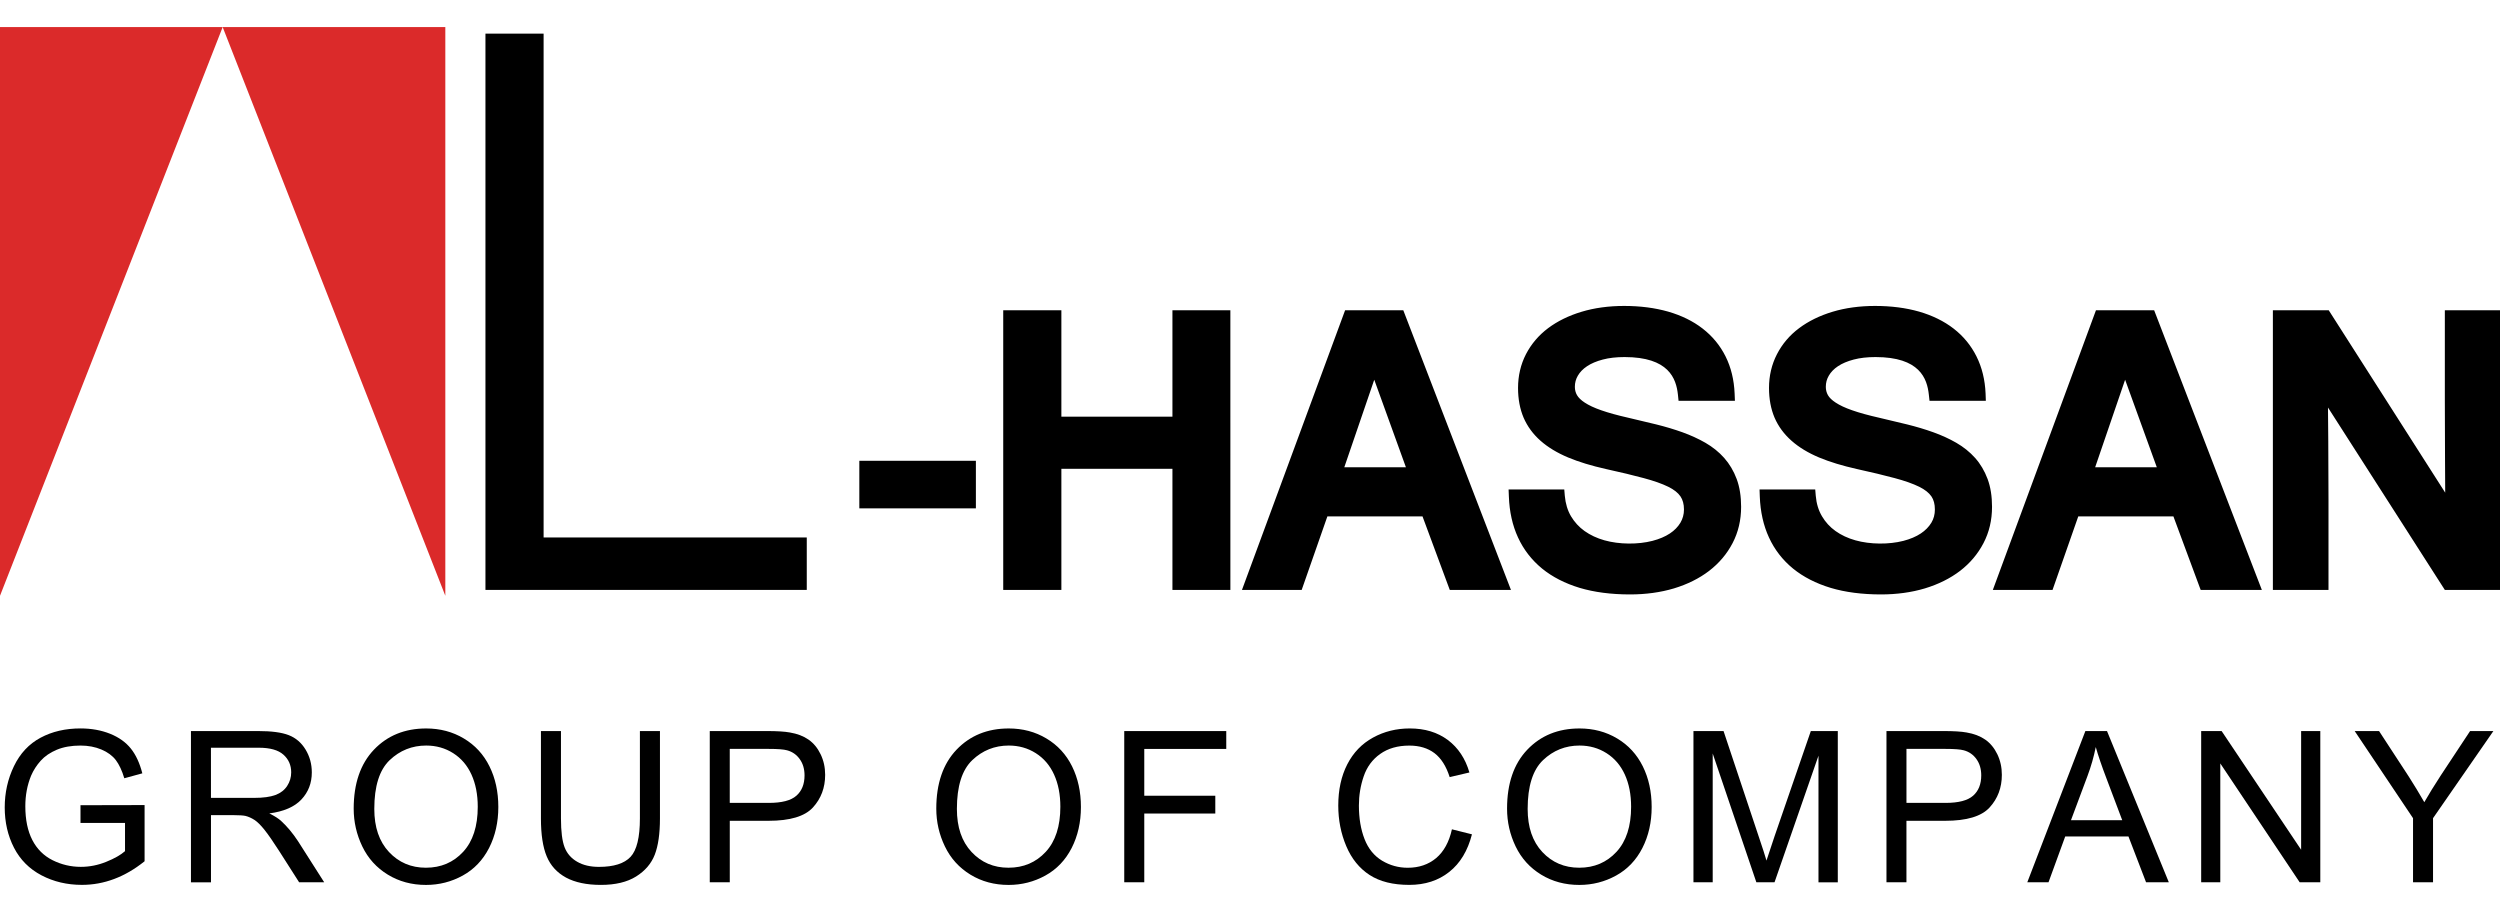 <?xml version="1.0" encoding="utf-8"?>
<!-- Generator: Adobe Illustrator 16.0.0, SVG Export Plug-In . SVG Version: 6.00 Build 0)  -->
<!DOCTYPE svg PUBLIC "-//W3C//DTD SVG 1.1//EN" "http://www.w3.org/Graphics/SVG/1.1/DTD/svg11.dtd">
<svg version="1.1" id="Layer_1" xmlns="http://www.w3.org/2000/svg" xmlns:xlink="http://www.w3.org/1999/xlink" x="0px" y="0px"
	 width="137.063px" height="50px" viewBox="0 10.181 137.063 50" enable-background="new 0 10.181 137.063 50" xml:space="preserve"
	>
<g id="Layer_1_1_">
</g>
<g>
	<g enable-background="new    ">
		<path d="M4.413,55.3v-0.973l3.514-0.008v3.08c-0.537,0.432-1.092,0.756-1.666,0.971c-0.575,0.217-1.165,0.324-1.77,0.324
			c-0.811,0-1.549-0.174-2.215-0.523s-1.169-0.855-1.508-1.512c-0.339-0.66-0.509-1.396-0.509-2.213c0-0.805,0.168-1.559,0.506-2.26
			c0.337-0.699,0.822-1.219,1.458-1.559c0.634-0.34,1.365-0.51,2.191-0.51c0.595,0,1.134,0.098,1.619,0.291
			c0.485,0.195,0.865,0.467,1.142,0.814c0.277,0.346,0.486,0.801,0.628,1.357l-0.988,0.27c-0.126-0.422-0.282-0.754-0.465-0.996
			c-0.185-0.24-0.448-0.436-0.79-0.58s-0.724-0.217-1.145-0.217c-0.5,0-0.934,0.076-1.3,0.229c-0.366,0.154-0.661,0.355-0.885,0.605
			s-0.398,0.521-0.525,0.816c-0.212,0.516-0.317,1.074-0.317,1.676c0,0.736,0.127,1.354,0.383,1.852
			c0.256,0.496,0.626,0.865,1.114,1.109c0.487,0.242,1.002,0.363,1.544,0.363c0.479,0,0.945-0.092,1.397-0.277
			c0.453-0.182,0.796-0.379,1.028-0.584V55.3H4.413L4.413,55.3z"/>
		<path d="M10.469,58.552v-8.291h3.68c0.738,0,1.297,0.074,1.683,0.225c0.384,0.15,0.691,0.412,0.92,0.789
			c0.229,0.377,0.343,0.795,0.343,1.252c0,0.586-0.19,1.08-0.569,1.484c-0.379,0.406-0.967,0.662-1.762,0.766
			c0.29,0.143,0.508,0.281,0.656,0.42c0.321,0.295,0.627,0.66,0.916,1.098l1.438,2.258H16.4l-1.098-1.721
			c-0.321-0.5-0.584-0.881-0.793-1.145c-0.208-0.262-0.394-0.447-0.557-0.553c-0.163-0.105-0.329-0.18-0.496-0.221
			c-0.128-0.027-0.333-0.041-0.617-0.041h-1.272v3.682h-1.098V58.552z M11.566,53.925h2.362c0.5,0,0.89-0.053,1.172-0.158
			c0.282-0.105,0.497-0.27,0.644-0.498c0.147-0.225,0.221-0.473,0.221-0.742c0-0.395-0.142-0.719-0.426-0.971
			c-0.284-0.254-0.734-0.381-1.351-0.381h-2.623L11.566,53.925L11.566,53.925z"/>
		<path d="M19.391,54.517c0-1.379,0.371-2.457,1.11-3.234c0.74-0.775,1.694-1.164,2.863-1.164c0.763,0,1.453,0.182,2.066,0.549
			c0.613,0.365,1.083,0.875,1.405,1.527c0.325,0.654,0.486,1.398,0.486,2.229c0,0.836-0.17,1.588-0.509,2.252
			c-0.34,0.662-0.821,1.166-1.442,1.508s-1.292,0.514-2.014,0.514c-0.78,0-1.478-0.188-2.093-0.564
			c-0.617-0.377-1.083-0.891-1.399-1.545C19.55,55.935,19.391,55.243,19.391,54.517z M20.521,54.532
			c0,1.002,0.269,1.787,0.806,2.361c0.538,0.574,1.211,0.861,2.022,0.861c0.827,0,1.508-0.291,2.042-0.869
			c0.534-0.578,0.802-1.404,0.802-2.471c0-0.676-0.116-1.264-0.344-1.766c-0.229-0.504-0.564-0.895-1.003-1.174
			c-0.439-0.279-0.933-0.418-1.481-0.418c-0.774,0-1.441,0.268-2.002,0.801C20.801,52.394,20.521,53.284,20.521,54.532z"/>
		<path d="M35.084,50.261h1.098v4.793c0,0.832-0.095,1.494-0.284,1.984c-0.189,0.488-0.531,0.889-1.024,1.197
			c-0.492,0.307-1.135,0.461-1.93,0.461c-0.779,0-1.417-0.135-1.913-0.402c-0.494-0.27-0.847-0.656-1.057-1.162
			c-0.211-0.504-0.317-1.197-0.317-2.076v-4.795h1.098v4.787c0,0.719,0.068,1.252,0.201,1.592c0.134,0.34,0.364,0.602,0.691,0.789
			c0.326,0.188,0.724,0.279,1.192,0.279c0.811,0,1.388-0.184,1.73-0.549s0.514-1.07,0.514-2.111V50.261z"/>
		<path d="M38.913,58.552v-8.291h3.127c0.552,0,0.974,0.025,1.264,0.078c0.406,0.068,0.747,0.199,1.023,0.391
			s0.497,0.459,0.663,0.803c0.166,0.342,0.249,0.717,0.249,1.129c0,0.705-0.224,1.301-0.671,1.789
			c-0.448,0.488-1.259,0.73-2.433,0.73h-2.125v3.371H38.913z M40.01,54.2h2.14c0.712,0,1.215-0.131,1.513-0.395
			c0.298-0.262,0.446-0.635,0.446-1.113c0-0.348-0.086-0.645-0.261-0.889c-0.174-0.246-0.406-0.408-0.694-0.486
			c-0.185-0.053-0.524-0.078-1.019-0.078h-2.126V54.2H40.01z"/>
		<path d="M51.332,54.517c0-1.379,0.37-2.457,1.11-3.234c0.741-0.775,1.694-1.164,2.863-1.164c0.764,0,1.452,0.182,2.065,0.549
			c0.613,0.365,1.083,0.875,1.406,1.527c0.324,0.654,0.486,1.398,0.486,2.229c0,0.836-0.17,1.588-0.509,2.252
			c-0.34,0.662-0.82,1.166-1.442,1.508c-0.621,0.342-1.292,0.514-2.014,0.514c-0.779,0-1.478-0.188-2.093-0.564
			c-0.616-0.377-1.083-0.891-1.398-1.545C51.49,55.935,51.332,55.243,51.332,54.517z M52.462,54.532
			c0,1.002,0.268,1.787,0.806,2.361c0.537,0.574,1.211,0.861,2.021,0.861c0.828,0,1.508-0.291,2.043-0.869
			c0.534-0.578,0.802-1.404,0.802-2.471c0-0.676-0.115-1.264-0.344-1.766c-0.229-0.504-0.563-0.895-1.003-1.174
			c-0.439-0.279-0.934-0.418-1.481-0.418c-0.774,0-1.441,0.268-2.002,0.801C52.742,52.394,52.462,53.284,52.462,54.532z"/>
		<path d="M61.637,58.552v-8.291h5.593v0.979h-4.495v2.566h3.894v0.979h-3.894v3.768H61.637L61.637,58.552z"/>
		<path d="M79.602,55.648l1.098,0.275c-0.23,0.9-0.646,1.588-1.244,2.061c-0.598,0.475-1.328,0.711-2.191,0.711
			c-0.891,0-1.615-0.18-2.176-0.543c-0.561-0.365-0.988-0.891-1.279-1.58c-0.293-0.691-0.439-1.432-0.439-2.229
			c0-0.863,0.166-1.617,0.494-2.258c0.33-0.643,0.801-1.131,1.41-1.465c0.611-0.336,1.283-0.502,2.016-0.502
			c0.826,0,1.521,0.211,2.09,0.635c0.564,0.424,0.959,1.018,1.18,1.779l-1.082,0.254c-0.191-0.6-0.469-1.037-0.834-1.314
			c-0.365-0.275-0.824-0.414-1.377-0.414c-0.639,0-1.172,0.154-1.6,0.459c-0.43,0.305-0.73,0.717-0.904,1.23
			c-0.176,0.516-0.262,1.047-0.262,1.596c0,0.701,0.104,1.314,0.309,1.84c0.205,0.527,0.525,0.92,0.959,1.184
			c0.436,0.26,0.904,0.389,1.41,0.389c0.615,0,1.137-0.178,1.561-0.533C79.16,56.866,79.449,56.341,79.602,55.648z"/>
		<path d="M82.625,54.517c0-1.379,0.369-2.457,1.109-3.234c0.74-0.775,1.693-1.164,2.863-1.164c0.764,0,1.451,0.182,2.066,0.549
			c0.613,0.365,1.08,0.875,1.404,1.527c0.324,0.654,0.486,1.398,0.486,2.229c0,0.836-0.17,1.588-0.51,2.252
			c-0.338,0.662-0.82,1.166-1.441,1.508s-1.293,0.514-2.014,0.514c-0.779,0-1.479-0.188-2.094-0.564
			c-0.617-0.377-1.082-0.891-1.398-1.545C82.781,55.935,82.625,55.243,82.625,54.517z M83.754,54.532
			c0,1.002,0.268,1.787,0.805,2.361s1.211,0.861,2.023,0.861c0.826,0,1.506-0.291,2.041-0.869s0.803-1.404,0.803-2.471
			c0-0.676-0.115-1.264-0.344-1.766c-0.23-0.504-0.564-0.895-1.004-1.174s-0.932-0.418-1.48-0.418c-0.775,0-1.441,0.268-2.002,0.801
			C84.035,52.394,83.754,53.284,83.754,54.532z"/>
		<path d="M92.844,58.552v-8.291h1.65l1.959,5.875c0.184,0.543,0.316,0.951,0.395,1.227c0.096-0.301,0.242-0.744,0.441-1.328
			l1.99-5.773h1.479v8.293h-1.059v-6.943l-2.41,6.941h-0.996l-2.393-7.061v7.061H92.844z"/>
		<path d="M103.426,58.552v-8.291h3.127c0.553,0,0.975,0.025,1.264,0.078c0.406,0.068,0.746,0.199,1.023,0.391
			c0.275,0.191,0.498,0.459,0.664,0.803c0.164,0.342,0.248,0.717,0.248,1.129c0,0.705-0.225,1.301-0.672,1.789
			s-1.258,0.73-2.434,0.73h-2.125v3.371H103.426z M104.522,54.2h2.141c0.713,0,1.215-0.131,1.514-0.395
			c0.297-0.262,0.445-0.635,0.445-1.113c0-0.348-0.086-0.645-0.26-0.889c-0.174-0.246-0.406-0.408-0.695-0.486
			c-0.184-0.053-0.523-0.078-1.02-0.078h-2.125V54.2L104.522,54.2z"/>
		<path d="M111.147,58.552l3.184-8.291h1.186l3.389,8.291h-1.248l-0.965-2.512h-3.467l-0.916,2.512H111.147z M113.541,55.15h2.811
			l-0.867-2.297c-0.266-0.695-0.459-1.268-0.584-1.715c-0.107,0.531-0.256,1.057-0.451,1.578L113.541,55.15z"/>
		<path d="M120.68,58.552v-8.291h1.121l4.359,6.508v-6.508h1.051v8.291h-1.131l-4.352-6.516v6.516H120.68z"/>
		<path d="M132.295,58.552v-3.514l-3.199-4.777h1.336l1.635,2.504c0.299,0.467,0.58,0.934,0.846,1.396
			c0.246-0.432,0.547-0.918,0.9-1.461l1.611-2.439h1.277l-3.309,4.777v3.514H132.295z"/>
	</g>
	<g>
		<g>
			<path d="M43.852,42.144H26.994v-29.74h2.429v27.623h14.429V42.144z"/>
			<path d="M44.231,42.523H26.615V12.025h3.188v27.623h14.428L44.231,42.523L44.231,42.523z M27.373,41.765h16.101v-1.359H29.045
				V12.783h-1.672V41.765z"/>
		</g>
		<g>
			<path d="M53.124,37.673h-5.632v-1.85h5.632V37.673z"/>
			<path d="M53.503,38.052h-6.39v-2.608h6.39V38.052z M47.871,37.292h4.874v-1.09h-4.874V37.292z"/>
		</g>
		<g>
			<path d="M67.076,42.144h-2.418v-6.643h-6.847v6.643h-2.429V27.569h2.429v5.836h6.847v-5.836h2.418L67.076,42.144L67.076,42.144z"
				/>
			<path d="M67.456,42.523h-3.177v-6.641H58.19v6.641h-3.188V27.19h3.188v5.836h6.089V27.19h3.176L67.456,42.523L67.456,42.523z
				 M65.037,41.765h1.66V27.947h-1.66v5.837h-7.605v-5.837h-1.671v13.818h1.671v-6.643h7.606v6.643H65.037z"/>
		</g>
		<g>
			<path d="M82.285,42.144h-2.537l-1.494-4.031h-5.75l-1.406,4.031h-2.463l5.373-14.575h2.666L82.285,42.144z M73.17,36.179h4.451
				l-2.182-6.03h-0.205L73.17,36.179z"/>
			<path d="M82.838,42.523h-3.354l-1.494-4.029h-5.217l-1.408,4.029h-3.274l5.655-15.333h3.189L82.838,42.523z M80.012,41.765h1.723
				l-5.318-13.817h-2.141L69.18,41.765h1.648l1.408-4.029h6.283L80.012,41.765z M78.162,36.556h-5.521l2.324-6.785h0.74
				L78.162,36.556z M73.701,35.8h3.379L75.344,31L73.701,35.8z"/>
		</g>
		<g>
			<path d="M89.369,42.392c-1.004,0-1.885-0.115-2.65-0.344c-0.762-0.232-1.406-0.561-1.934-0.99
				c-0.525-0.43-0.932-0.951-1.215-1.568s-0.439-1.316-0.469-2.1h2.313c0.041,0.49,0.174,0.918,0.391,1.285
				c0.219,0.371,0.502,0.68,0.85,0.926c0.348,0.248,0.748,0.436,1.203,0.564s0.945,0.195,1.469,0.195
				c0.492,0,0.949-0.057,1.365-0.162c0.414-0.107,0.771-0.26,1.068-0.459c0.297-0.197,0.529-0.432,0.693-0.709
				c0.166-0.275,0.248-0.58,0.248-0.918c0-0.373-0.086-0.684-0.258-0.934c-0.172-0.252-0.443-0.471-0.813-0.652
				c-0.369-0.184-0.842-0.35-1.42-0.506c-0.576-0.154-1.271-0.32-2.09-0.499c-0.768-0.172-1.434-0.376-1.998-0.611
				c-0.566-0.238-1.037-0.521-1.408-0.85s-0.65-0.709-0.834-1.134c-0.182-0.427-0.273-0.919-0.273-1.479
				c0-0.609,0.131-1.168,0.393-1.677c0.262-0.51,0.631-0.941,1.107-1.301c0.477-0.358,1.049-0.637,1.713-0.838
				c0.666-0.201,1.41-0.3,2.225-0.3c0.848,0,1.615,0.098,2.301,0.294c0.688,0.198,1.277,0.487,1.77,0.867
				c0.49,0.379,0.873,0.846,1.15,1.398c0.273,0.551,0.428,1.178,0.455,1.88h-2.354c-0.172-1.598-1.271-2.397-3.299-2.397
				c-0.482,0-0.912,0.049-1.295,0.152c-0.385,0.099-0.711,0.239-0.979,0.418c-0.27,0.18-0.475,0.393-0.619,0.64
				c-0.143,0.246-0.215,0.515-0.215,0.8c0,0.237,0.057,0.454,0.168,0.645c0.111,0.194,0.291,0.374,0.543,0.538
				c0.25,0.164,0.58,0.32,0.988,0.462c0.408,0.143,0.914,0.283,1.516,0.419c0.521,0.123,1.035,0.243,1.531,0.366
				c0.498,0.122,0.965,0.262,1.404,0.418c0.438,0.158,0.836,0.342,1.199,0.548c0.359,0.208,0.672,0.459,0.934,0.752
				c0.262,0.295,0.467,0.639,0.613,1.038s0.221,0.861,0.221,1.395c0,0.664-0.143,1.27-0.428,1.814
				c-0.281,0.545-0.676,1.01-1.182,1.396c-0.504,0.387-1.105,0.686-1.805,0.898C90.965,42.284,90.201,42.392,89.369,42.392z"/>
			<path d="M89.369,42.771c-1.037,0-1.963-0.121-2.76-0.359c-0.805-0.244-1.502-0.6-2.064-1.059
				c-0.568-0.467-1.014-1.039-1.32-1.707c-0.303-0.656-0.471-1.41-0.5-2.238l-0.016-0.393h3.053l0.029,0.346
				c0.039,0.43,0.152,0.807,0.34,1.125c0.191,0.32,0.441,0.594,0.744,0.809c0.311,0.221,0.678,0.393,1.086,0.508
				c0.818,0.232,1.848,0.234,2.635,0.031c0.375-0.098,0.695-0.232,0.957-0.406c0.248-0.164,0.441-0.363,0.576-0.588
				c0.129-0.219,0.195-0.457,0.195-0.725c0-0.297-0.066-0.533-0.193-0.721c-0.133-0.195-0.357-0.373-0.666-0.525
				c-0.346-0.17-0.801-0.33-1.352-0.477c-0.568-0.154-1.264-0.32-2.072-0.498c-0.787-0.176-1.48-0.387-2.063-0.63
				c-0.604-0.253-1.113-0.561-1.516-0.917c-0.414-0.365-0.725-0.792-0.93-1.267c-0.201-0.473-0.305-1.021-0.305-1.628
				c0-0.667,0.146-1.29,0.434-1.851c0.289-0.558,0.697-1.04,1.217-1.43c0.512-0.382,1.127-0.686,1.834-0.898
				c0.699-0.211,1.484-0.319,2.334-0.319c0.877,0,1.684,0.105,2.406,0.31c0.732,0.211,1.369,0.523,1.895,0.931
				c0.535,0.414,0.959,0.927,1.258,1.528c0.299,0.598,0.465,1.282,0.496,2.035l0.016,0.396h-3.09l-0.035-0.339
				c-0.096-0.885-0.502-2.058-2.924-2.058c-0.445,0-0.85,0.044-1.197,0.137c-0.342,0.09-0.633,0.212-0.865,0.368
				c-0.219,0.146-0.387,0.32-0.5,0.515c-0.111,0.189-0.164,0.389-0.164,0.61c0,0.171,0.039,0.321,0.117,0.457
				c0.082,0.141,0.223,0.278,0.422,0.408c0.223,0.148,0.527,0.291,0.906,0.422c0.395,0.139,0.889,0.275,1.475,0.408
				c0.525,0.122,1.039,0.245,1.539,0.367c0.508,0.126,0.992,0.271,1.441,0.432c0.453,0.163,0.877,0.358,1.258,0.576
				c0.395,0.229,0.742,0.506,1.029,0.83c0.291,0.328,0.521,0.717,0.686,1.158c0.162,0.438,0.242,0.949,0.242,1.523
				c0,0.725-0.156,1.393-0.467,1.988c-0.309,0.594-0.742,1.105-1.289,1.525c-0.539,0.412-1.188,0.736-1.926,0.959
				C91.043,42.659,90.235,42.771,89.369,42.771z M83.508,37.773c0.057,0.572,0.193,1.094,0.404,1.559
				c0.26,0.561,0.633,1.041,1.113,1.434c0.484,0.396,1.092,0.705,1.803,0.918c0.723,0.217,1.58,0.328,2.541,0.328
				c0.789,0,1.523-0.1,2.184-0.299c0.652-0.199,1.221-0.479,1.686-0.838c0.459-0.35,0.82-0.777,1.076-1.27
				c0.254-0.486,0.381-1.043,0.381-1.641c0-0.484-0.064-0.908-0.195-1.262c-0.129-0.354-0.311-0.66-0.541-0.918
				c-0.234-0.261-0.516-0.489-0.842-0.676c-0.342-0.196-0.725-0.372-1.139-0.52c-0.422-0.153-0.881-0.29-1.363-0.409
				c-0.498-0.121-1.006-0.243-1.527-0.365c-0.611-0.137-1.135-0.282-1.557-0.431c-0.436-0.152-0.797-0.322-1.07-0.501
				c-0.301-0.197-0.523-0.421-0.664-0.666c-0.143-0.25-0.217-0.531-0.217-0.833c0-0.353,0.09-0.686,0.268-0.991
				c0.172-0.296,0.418-0.553,0.734-0.765c0.305-0.201,0.67-0.36,1.094-0.469c0.41-0.108,0.879-0.163,1.391-0.163
				c2.545,0,3.393,1.235,3.623,2.397h1.619c-0.057-0.489-0.186-0.935-0.385-1.333c-0.248-0.497-0.6-0.923-1.043-1.266
				c-0.449-0.349-1-0.618-1.641-0.803c-0.652-0.184-1.391-0.281-2.197-0.281c-0.773,0-1.484,0.098-2.113,0.286
				c-0.621,0.186-1.158,0.449-1.596,0.778c-0.43,0.322-0.764,0.715-1,1.171c-0.232,0.451-0.348,0.958-0.348,1.503
				c0,0.505,0.08,0.952,0.24,1.328c0.16,0.375,0.408,0.71,0.736,1.001c0.34,0.298,0.777,0.563,1.303,0.783
				c0.545,0.226,1.195,0.427,1.938,0.591c0.816,0.181,1.523,0.351,2.104,0.504c0.6,0.161,1.1,0.339,1.49,0.532
				c0.426,0.211,0.748,0.473,0.955,0.775c0.215,0.314,0.324,0.701,0.324,1.15c0,0.404-0.102,0.779-0.301,1.113
				c-0.193,0.322-0.465,0.602-0.809,0.83c-0.33,0.221-0.729,0.391-1.186,0.51c-0.916,0.234-2.084,0.232-3.031-0.035
				c-0.492-0.141-0.938-0.348-1.318-0.621c-0.389-0.277-0.711-0.627-0.955-1.041c-0.193-0.324-0.326-0.693-0.398-1.098H83.508
				L83.508,37.773z"/>
		</g>
		<g>
			<path d="M103.127,42.392c-1.002,0-1.887-0.115-2.648-0.344c-0.764-0.232-1.408-0.561-1.936-0.99s-0.932-0.951-1.215-1.568
				c-0.281-0.617-0.439-1.316-0.469-2.1h2.313c0.043,0.49,0.174,0.918,0.393,1.285c0.219,0.371,0.5,0.68,0.848,0.926
				c0.348,0.248,0.75,0.436,1.205,0.564c0.453,0.129,0.945,0.195,1.467,0.195c0.494,0,0.949-0.057,1.365-0.162
				c0.414-0.107,0.773-0.26,1.07-0.459c0.297-0.197,0.527-0.432,0.691-0.709c0.166-0.275,0.248-0.58,0.248-0.918
				c0-0.373-0.084-0.684-0.256-0.934c-0.174-0.252-0.445-0.471-0.813-0.652c-0.371-0.184-0.842-0.35-1.42-0.506
				c-0.576-0.154-1.275-0.32-2.092-0.499c-0.766-0.172-1.432-0.376-1.998-0.611c-0.566-0.238-1.037-0.521-1.408-0.85
				c-0.373-0.329-0.65-0.709-0.834-1.134c-0.182-0.427-0.273-0.919-0.273-1.479c0-0.609,0.131-1.168,0.393-1.677
				c0.26-0.51,0.631-0.941,1.107-1.301c0.475-0.358,1.049-0.637,1.713-0.838c0.666-0.201,1.408-0.3,2.225-0.3
				c0.848,0,1.613,0.098,2.301,0.294c0.689,0.198,1.279,0.487,1.768,0.867c0.492,0.379,0.875,0.846,1.15,1.398
				c0.275,0.551,0.428,1.178,0.457,1.88h-2.354c-0.172-1.598-1.273-2.397-3.299-2.397c-0.482,0-0.914,0.049-1.295,0.152
				c-0.385,0.099-0.709,0.239-0.979,0.418c-0.268,0.18-0.475,0.393-0.619,0.64c-0.143,0.246-0.215,0.515-0.215,0.8
				c0,0.237,0.057,0.454,0.168,0.645c0.111,0.194,0.291,0.374,0.543,0.538c0.25,0.164,0.582,0.32,0.988,0.462
				c0.408,0.143,0.914,0.283,1.516,0.419c0.523,0.123,1.033,0.243,1.533,0.366c0.496,0.122,0.965,0.262,1.402,0.418
				c0.438,0.158,0.836,0.342,1.197,0.548c0.363,0.208,0.674,0.459,0.938,0.752c0.262,0.295,0.465,0.639,0.611,1.038
				s0.221,0.861,0.221,1.395c0,0.664-0.143,1.27-0.426,1.814s-0.676,1.01-1.182,1.396s-1.107,0.686-1.807,0.898
				C104.723,42.284,103.957,42.392,103.127,42.392z"/>
			<path d="M103.127,42.771c-1.035,0-1.965-0.121-2.758-0.359c-0.807-0.244-1.502-0.6-2.066-1.059
				c-0.57-0.467-1.014-1.039-1.32-1.707c-0.303-0.656-0.471-1.41-0.502-2.238l-0.014-0.393h3.053l0.029,0.346
				c0.037,0.43,0.152,0.807,0.342,1.125c0.188,0.32,0.438,0.594,0.742,0.809c0.309,0.221,0.676,0.393,1.086,0.508
				c0.816,0.232,1.846,0.234,2.635,0.031c0.373-0.098,0.695-0.232,0.955-0.406c0.248-0.164,0.441-0.363,0.578-0.588
				c0.131-0.219,0.193-0.457,0.193-0.725c0-0.297-0.063-0.533-0.191-0.721c-0.135-0.195-0.359-0.373-0.666-0.525
				c-0.346-0.17-0.799-0.33-1.35-0.477c-0.568-0.154-1.268-0.32-2.074-0.498c-0.785-0.176-1.48-0.387-2.064-0.63
				c-0.602-0.253-1.111-0.561-1.512-0.917c-0.414-0.365-0.727-0.792-0.932-1.267c-0.201-0.473-0.305-1.021-0.305-1.628
				c0-0.667,0.146-1.29,0.436-1.851c0.287-0.558,0.693-1.04,1.217-1.43c0.51-0.382,1.127-0.686,1.832-0.898
				c0.699-0.211,1.484-0.319,2.332-0.319c0.879,0,1.688,0.105,2.408,0.31c0.729,0.211,1.367,0.523,1.895,0.931
				c0.535,0.414,0.957,0.927,1.256,1.528c0.299,0.598,0.467,1.282,0.498,2.035l0.014,0.396h-3.088l-0.037-0.339
				c-0.096-0.885-0.5-2.058-2.922-2.058c-0.447,0-0.85,0.044-1.199,0.137c-0.342,0.09-0.633,0.212-0.865,0.368
				c-0.219,0.146-0.385,0.32-0.498,0.515c-0.111,0.189-0.164,0.389-0.164,0.61c0,0.171,0.039,0.321,0.115,0.457
				c0.08,0.141,0.223,0.278,0.422,0.408c0.223,0.148,0.527,0.291,0.906,0.422c0.393,0.139,0.889,0.275,1.475,0.408
				c0.525,0.122,1.039,0.245,1.537,0.367c0.508,0.126,0.994,0.271,1.441,0.432c0.455,0.163,0.879,0.358,1.258,0.576
				c0.396,0.229,0.742,0.506,1.031,0.83c0.293,0.328,0.521,0.717,0.686,1.158c0.162,0.438,0.242,0.949,0.242,1.523
				c0,0.725-0.156,1.393-0.467,1.988c-0.309,0.594-0.74,1.105-1.287,1.525c-0.541,0.412-1.189,0.736-1.928,0.959
				C104.801,42.659,103.992,42.771,103.127,42.771z M97.266,37.773c0.059,0.572,0.195,1.094,0.408,1.559
				c0.254,0.561,0.631,1.041,1.109,1.434c0.486,0.396,1.092,0.705,1.805,0.918c0.723,0.217,1.578,0.328,2.539,0.328
				c0.791,0,1.525-0.1,2.186-0.299c0.652-0.199,1.217-0.479,1.684-0.838c0.459-0.35,0.822-0.777,1.076-1.27
				c0.254-0.486,0.383-1.043,0.383-1.641c0-0.484-0.066-0.908-0.197-1.262c-0.129-0.354-0.311-0.66-0.541-0.918
				c-0.232-0.261-0.516-0.489-0.84-0.676c-0.342-0.196-0.725-0.372-1.139-0.52c-0.424-0.153-0.881-0.29-1.365-0.409
				c-0.496-0.121-1.006-0.243-1.527-0.365c-0.609-0.137-1.135-0.282-1.555-0.431c-0.438-0.152-0.799-0.322-1.07-0.501
				c-0.301-0.197-0.523-0.421-0.664-0.666c-0.145-0.25-0.219-0.531-0.219-0.833c0-0.353,0.09-0.686,0.268-0.991
				c0.172-0.296,0.42-0.553,0.736-0.765c0.303-0.201,0.67-0.36,1.092-0.469c0.412-0.108,0.881-0.163,1.391-0.163
				c2.547,0,3.395,1.235,3.625,2.397h1.619c-0.057-0.489-0.188-0.935-0.385-1.333c-0.25-0.497-0.6-0.923-1.045-1.266
				c-0.451-0.349-1-0.618-1.639-0.803c-0.652-0.184-1.393-0.281-2.199-0.281c-0.773,0-1.486,0.098-2.113,0.286
				c-0.621,0.186-1.158,0.449-1.596,0.778c-0.428,0.322-0.764,0.715-0.998,1.171c-0.232,0.451-0.35,0.958-0.35,1.503
				c0,0.505,0.08,0.952,0.242,1.328c0.158,0.375,0.408,0.71,0.734,1.001c0.342,0.298,0.779,0.563,1.305,0.783
				c0.543,0.226,1.195,0.427,1.934,0.591c0.818,0.181,1.527,0.351,2.107,0.504c0.598,0.161,1.1,0.339,1.488,0.532
				c0.426,0.211,0.748,0.473,0.957,0.775c0.215,0.314,0.322,0.701,0.322,1.15c0,0.404-0.1,0.779-0.299,1.113
				c-0.193,0.322-0.467,0.602-0.809,0.83c-0.332,0.221-0.73,0.391-1.186,0.51c-0.916,0.234-2.084,0.232-3.031-0.035
				c-0.494-0.141-0.939-0.348-1.318-0.621c-0.391-0.277-0.713-0.627-0.957-1.041c-0.193-0.324-0.326-0.693-0.396-1.098H97.266
				L97.266,37.773z"/>
		</g>
		<g>
			<path d="M123.453,42.144h-2.537l-1.494-4.031h-5.748l-1.41,4.031h-2.461l5.373-14.575h2.666L123.453,42.144z M114.338,36.179
				h4.449l-2.182-6.03h-0.203L114.338,36.179z"/>
			<path d="M124.006,42.523h-3.354l-1.494-4.029h-5.217l-1.41,4.029h-3.273l5.654-15.333h3.189L124.006,42.523z M121.18,41.765
				h1.721l-5.318-13.817h-2.141l-5.096,13.817h1.65l1.406-4.029h6.283L121.18,41.765z M119.328,36.556h-5.521l2.322-6.785h0.742
				L119.328,36.556z M114.867,35.8h3.381L116.51,31L114.867,35.8z"/>
		</g>
		<g>
			<path d="M136.684,42.144h-2.439l-7.008-10.942c0.014,1.068,0.023,2.128,0.031,3.182c0.008,1.054,0.012,2.114,0.012,3.182v4.578
				h-2.289V27.569h2.473l6.975,10.92c0-1.068-0.004-2.125-0.012-3.171c-0.008-1.046-0.01-2.104-0.01-3.171v-4.579h2.268V42.144
				L136.684,42.144L136.684,42.144z"/>
			<path d="M137.063,42.523h-3.025l-6.406-10c0.006,0.622,0.012,1.24,0.016,1.858c0.008,1.054,0.012,2.117,0.012,3.185v4.957h-3.049
				V27.19h3.061l6.387,10.001c-0.002-0.627-0.004-1.252-0.01-1.869c-0.008-1.049-0.01-2.106-0.01-3.174V27.19h3.025V42.523
				L137.063,42.523z M134.451,41.765h1.855V27.947h-1.51v4.2c0,1.067,0.002,2.123,0.01,3.169c0.008,1.046,0.01,2.105,0.01,3.173
				v1.297l-7.561-11.839h-1.889v13.818h1.533v-4.199c0-1.068-0.004-2.128-0.01-3.18c-0.008-1.053-0.018-2.114-0.033-3.18
				l-0.016-1.328L134.451,41.765z"/>
		</g>
	</g>
	<g>
		<polygon fill="#DB2A2A" points="0,42.845 0,42.845 0,11.666 12.208,11.666 		"/>
		<polygon fill="#DB2A2A" points="24.415,42.845 24.415,42.845 24.415,11.666 12.208,11.666 		"/>
	</g>
</g>
</svg>
